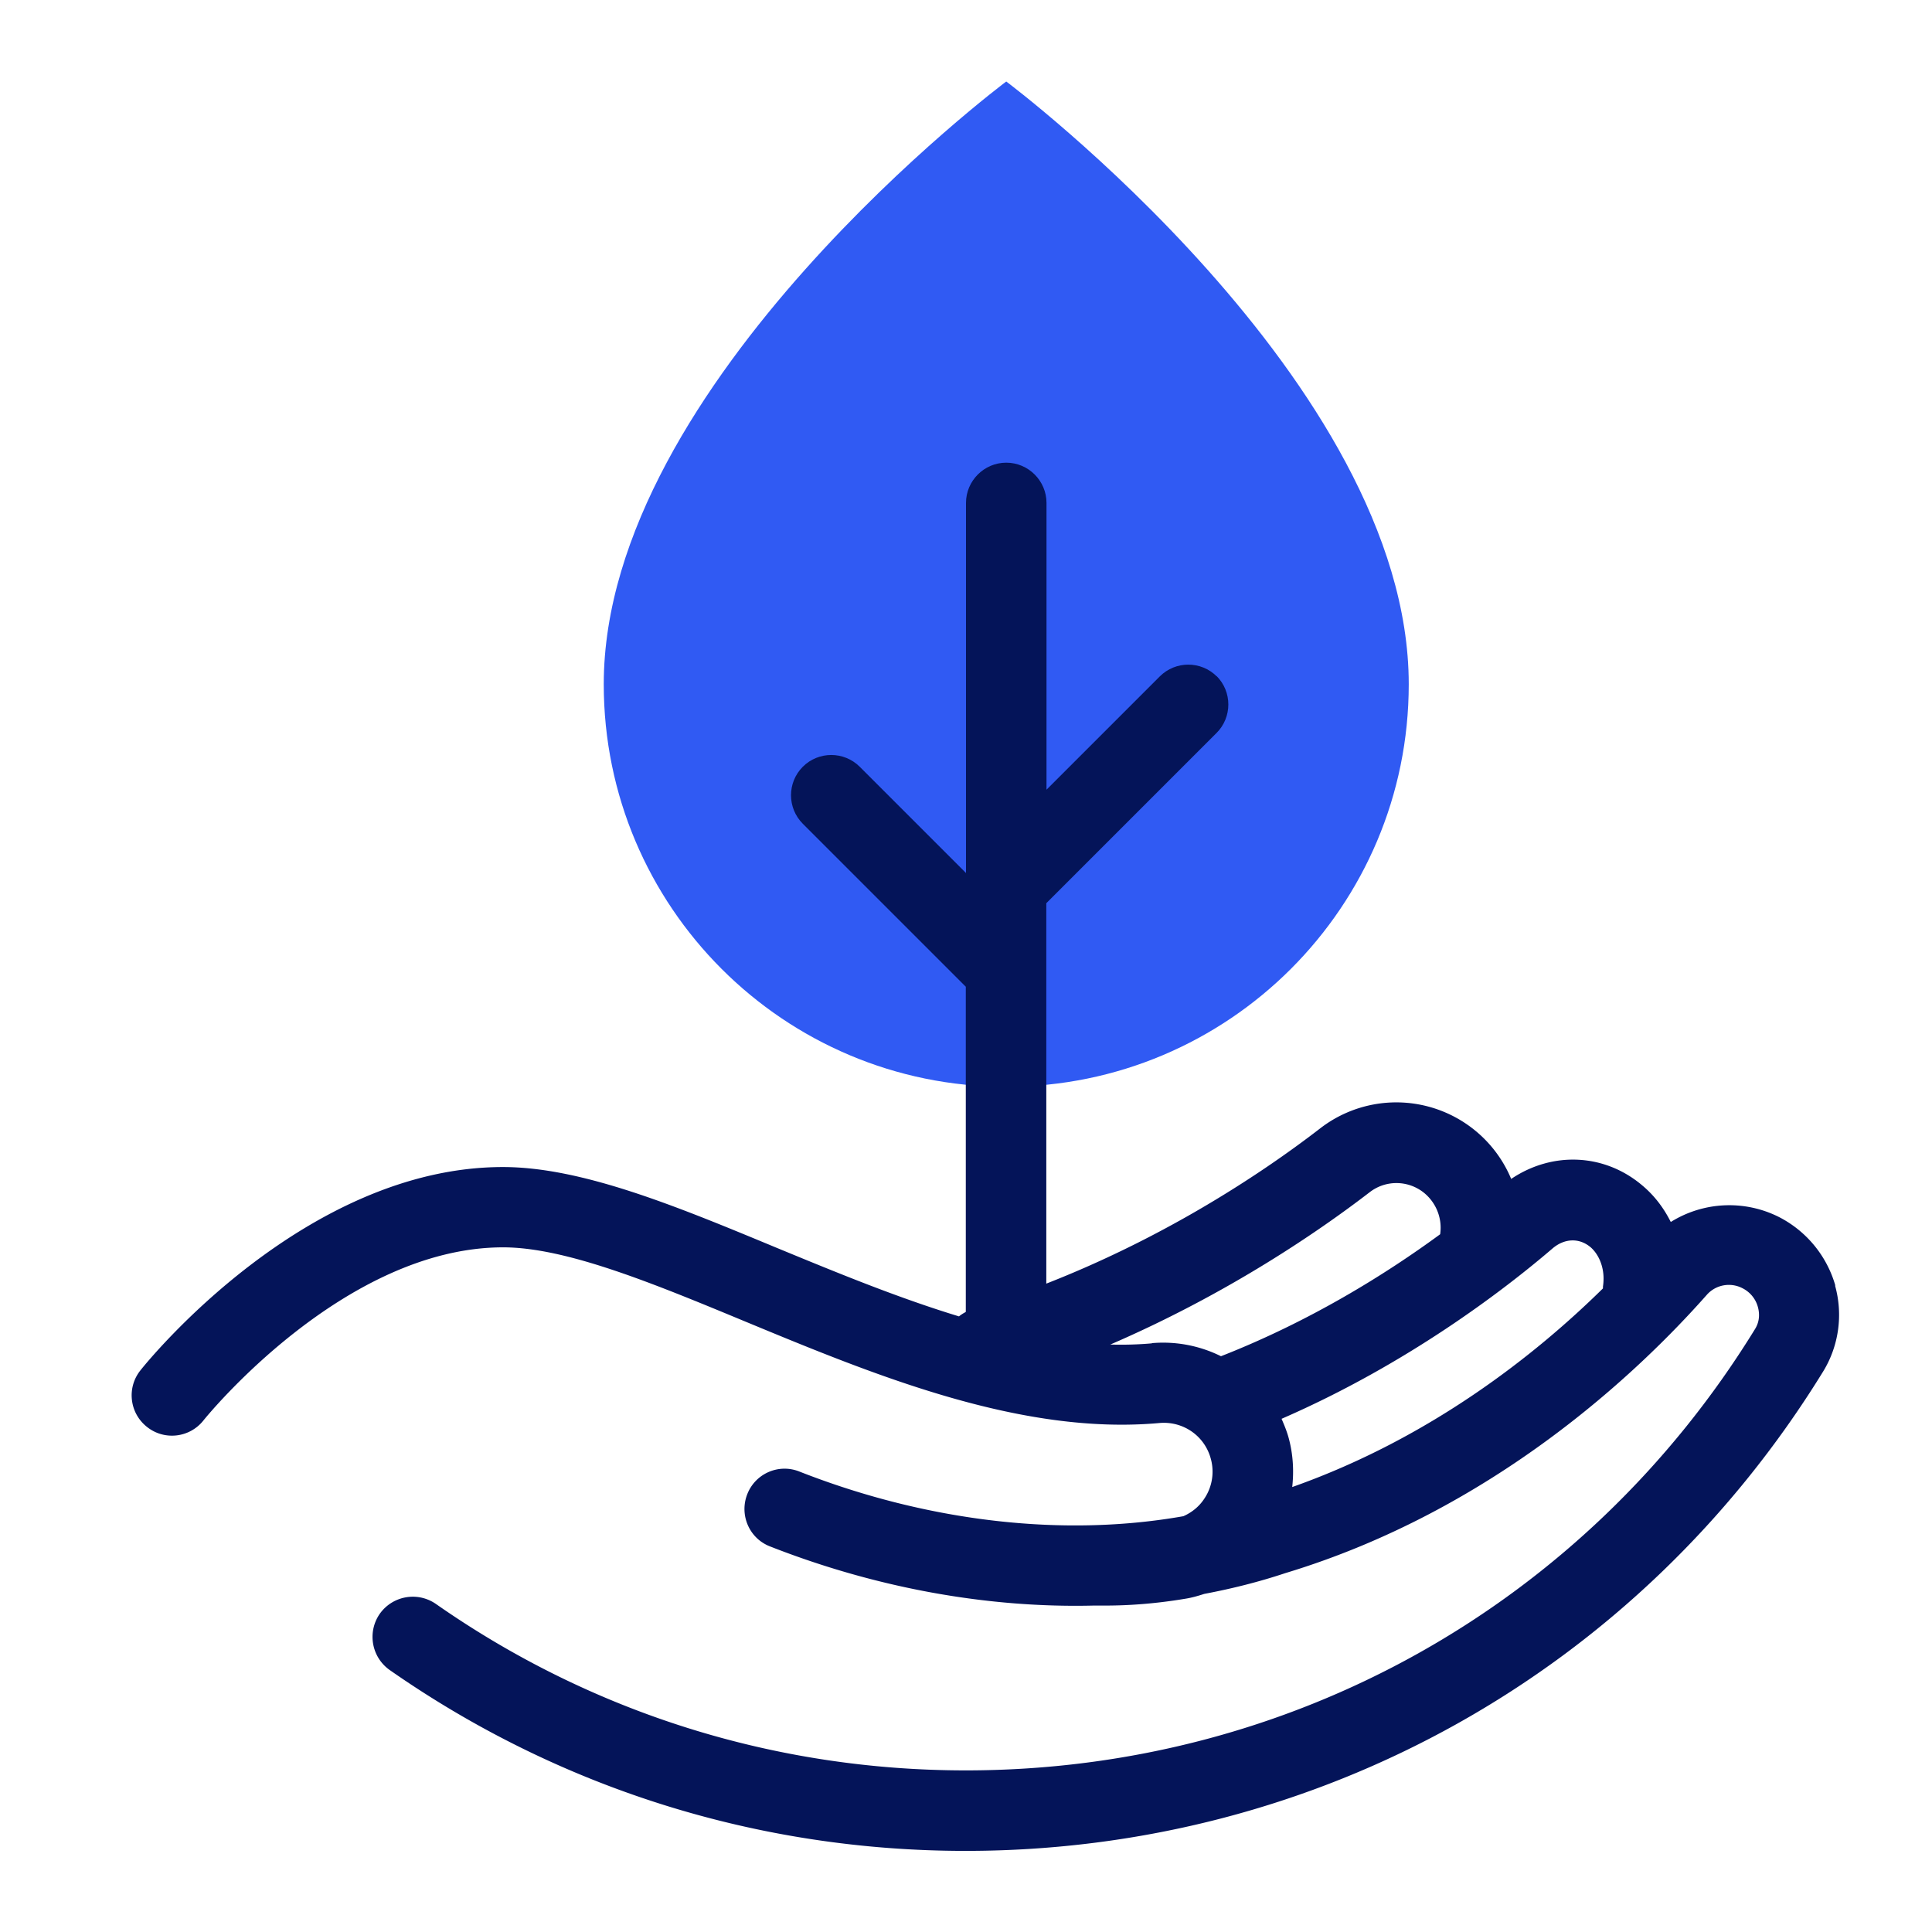 <svg xmlns="http://www.w3.org/2000/svg" width="96" height="96" fill="none"><path fill="#041459" d="M91.2 63.89a5.54 5.54 0 0 0-2.81-3.42 5.49 5.49 0 0 0-5.37.25c-.35-.7-.82-1.32-1.42-1.82-1.89-1.6-4.48-1.69-6.51-.32a6.185 6.185 0 0 0-9.48-2.52c-2.99 2.31-9.21 6.55-17.3 9-.25.08-.47.2-.66.35-3.09-.94-6.18-2.22-9.09-3.42-4.96-2.06-9.65-4-13.57-4-9.85 0-17.69 9.69-18.01 10.1-.69.86-.55 2.12.32 2.81.86.69 2.12.55 2.81-.32.07-.09 6.94-8.6 14.89-8.6 3.13 0 7.46 1.79 12.04 3.69 6.42 2.66 13.68 5.66 20.56 5.04 1.18-.11 2.25.63 2.56 1.76.19.67.08 1.39-.3 1.97-.26.41-.63.71-1.06.9-5.94 1.05-12.69.29-19.08-2.22-1.03-.41-2.19.1-2.59 1.13s.1 2.19 1.13 2.59c5.3 2.08 10.85 3.07 16.09 2.94h.58c1.26 0 2.6-.11 3.97-.34.32-.05.63-.14.94-.24 1.38-.26 2.73-.6 4.02-1.03 10.36-3.13 17.57-10.01 20.95-13.83.44-.5 1.17-.64 1.77-.33.38.19.66.53.77.94.06.22.13.66-.15 1.1-8.45 13.73-23.11 21.92-39.21 21.92-9.48 0-18.59-2.86-26.33-8.27-.91-.63-2.15-.41-2.79.49-.63.91-.41 2.15.49 2.79 8.42 5.88 18.31 8.99 28.62 8.99 17.5 0 33.43-8.91 42.61-23.82.78-1.27 1-2.83.59-4.28zm-12.18-1.93c.41.35.66.94.66 1.57 0 .14-.01.27-.03.4v.09c-3.32 3.27-8.56 7.44-15.44 9.87.09-.82.04-1.65-.18-2.45-.09-.33-.22-.64-.35-.94 6.23-2.71 11.02-6.37 13.47-8.47.59-.5 1.32-.53 1.88-.06zm-21.78 4.79q-1.02.09-2.07.06c5.9-2.55 10.42-5.67 12.89-7.57.79-.61 1.88-.6 2.66 0 .63.49.96 1.29.84 2.09-2.7 1.98-6.45 4.32-10.89 6.06a6.46 6.46 0 0 0-3.43-.65z"/><path fill="#305AF3" d="M50 4.05S70 19 70 34c0 11.05-8.95 20-20 20s-20-8.95-20-20C30 19 50 4.05 50 4.05"/><path fill="#041459" d="M60.46 33.61c-.78-.78-2.05-.78-2.83 0L52 39.24V24.99c0-1.1-.9-2-2-2s-2 .9-2 2v18.39l-5.28-5.28c-.78-.78-2.05-.78-2.83 0s-.78 2.05 0 2.83l8.1 8.1v17.95c0 1.1.9 2 2 2s2-.9 2-2v-22.1l8.46-8.46c.78-.78.78-2.05 0-2.83z"/></svg>
